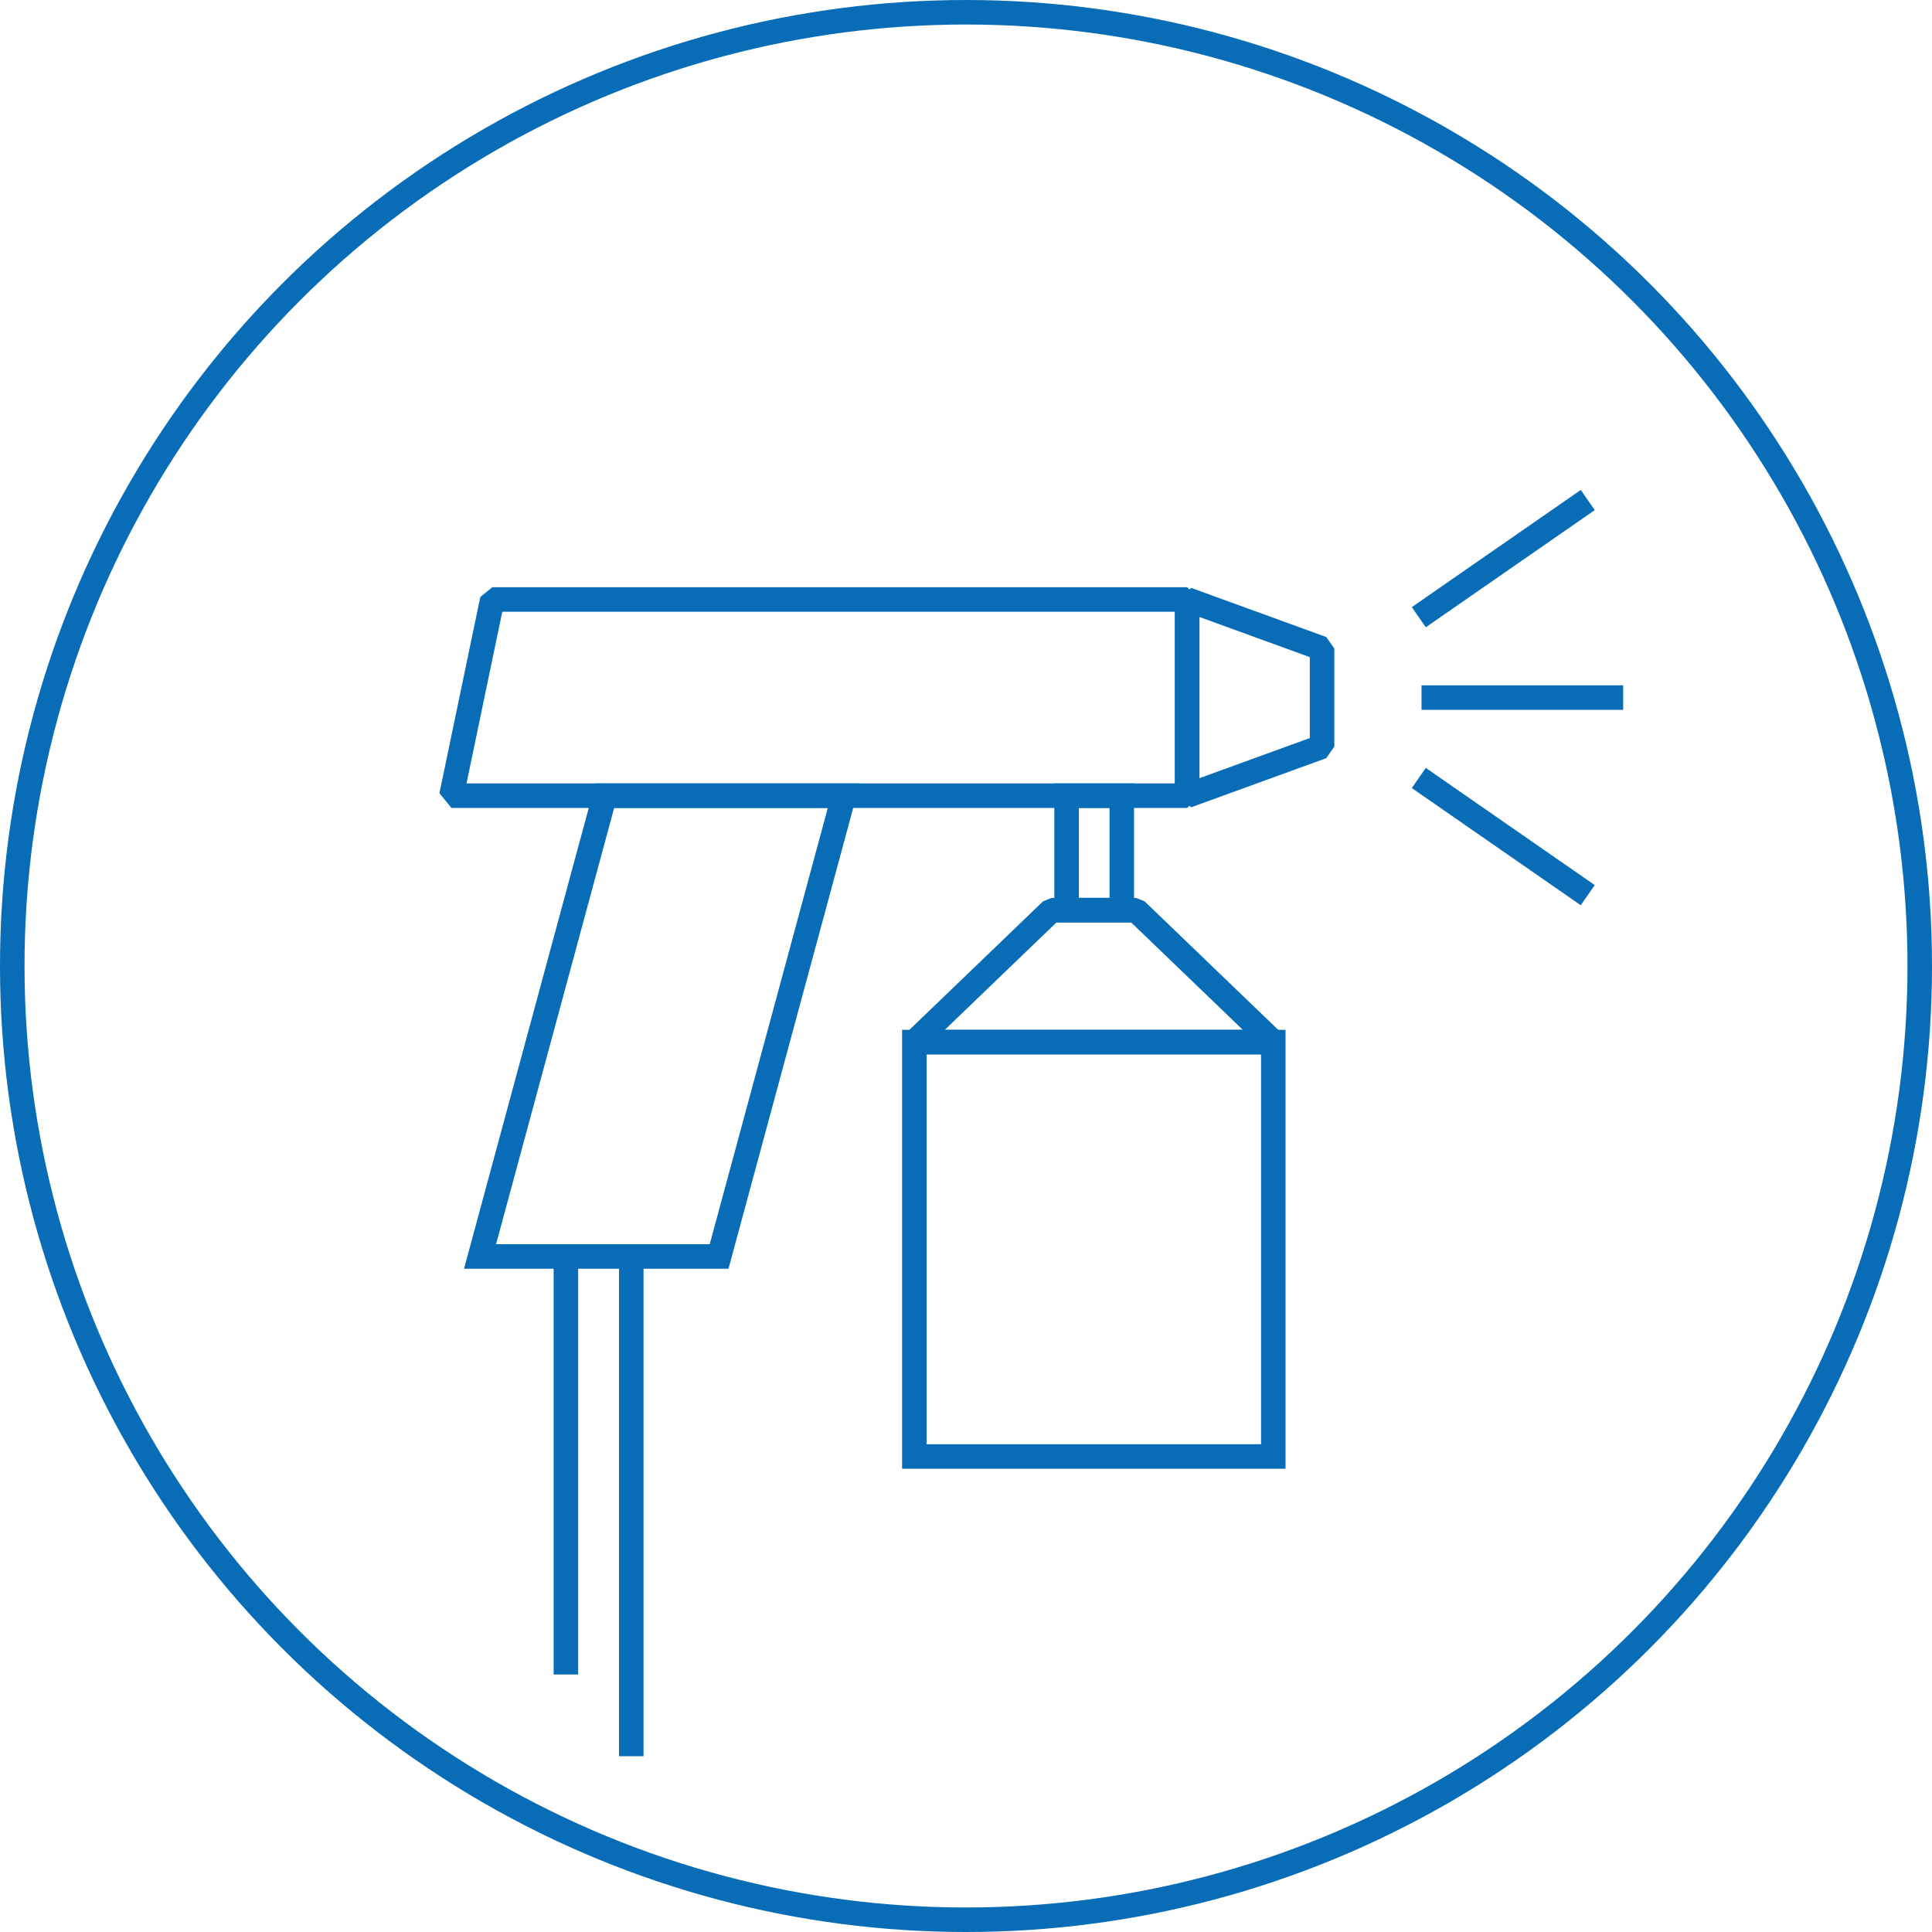 <?xml version="1.0" encoding="utf-8"?>
<!-- Generator: Adobe Illustrator 21.1.0, SVG Export Plug-In . SVG Version: 6.00 Build 0)  -->
<svg version="1.1" xmlns="http://www.w3.org/2000/svg" xmlns:xlink="http://www.w3.org/1999/xlink" x="0px" y="0px"
	 viewBox="0 0 236.333 236.333" style="enable-background:new 0 0 236.333 236.333;" xml:space="preserve">
<style type="text/css">
	.st0{fill:none;stroke:#086DB6;stroke-width:3;stroke-miterlimit:10;}
	.st1{fill:none;stroke:#086DB6;stroke-width:3;stroke-linejoin:bevel;stroke-miterlimit:10;}
</style>
<g id="Layer_2">
	<circle class="st0" cx="118.167" cy="118.167" r="116.667"/>
</g>
<g id="Layer_3">
	<polygon class="st1" points="145.222,97.333 55.222,97.333 60.222,73.333 145.222,73.333 	"/>
	<polygon class="st1" points="161.722,91.333 145.222,97.333 145.222,73.333 161.722,79.333 	"/>
	<polygon class="st0" points="87.965,153.7 58.722,153.7 73.979,97.333 103.222,97.333 	"/>
	<rect x="130.472" y="97.333" class="st0" width="6.75" height="14"/>
	<polygon class="st1" points="155.756,127.477 111.847,127.477 128.636,111.333 138.967,111.333 	"/>
	<rect x="111.847" y="127.477" class="st0" width="43.91" height="50.69"/>
	<line class="st1" x1="173.555" y1="75.5" x2="194.222" y2="61.167"/>
	<line class="st1" x1="173.888" y1="85.333" x2="198.555" y2="85.333"/>
	<line class="st1" x1="173.555" y1="95.167" x2="194.222" y2="109.5"/>
	<line class="st1" x1="69.222" y1="153.7" x2="69.222" y2="204.833"/>
	<line class="st1" x1="77.222" y1="153.7" x2="77.222" y2="214.833"/>
</g>
</svg>
